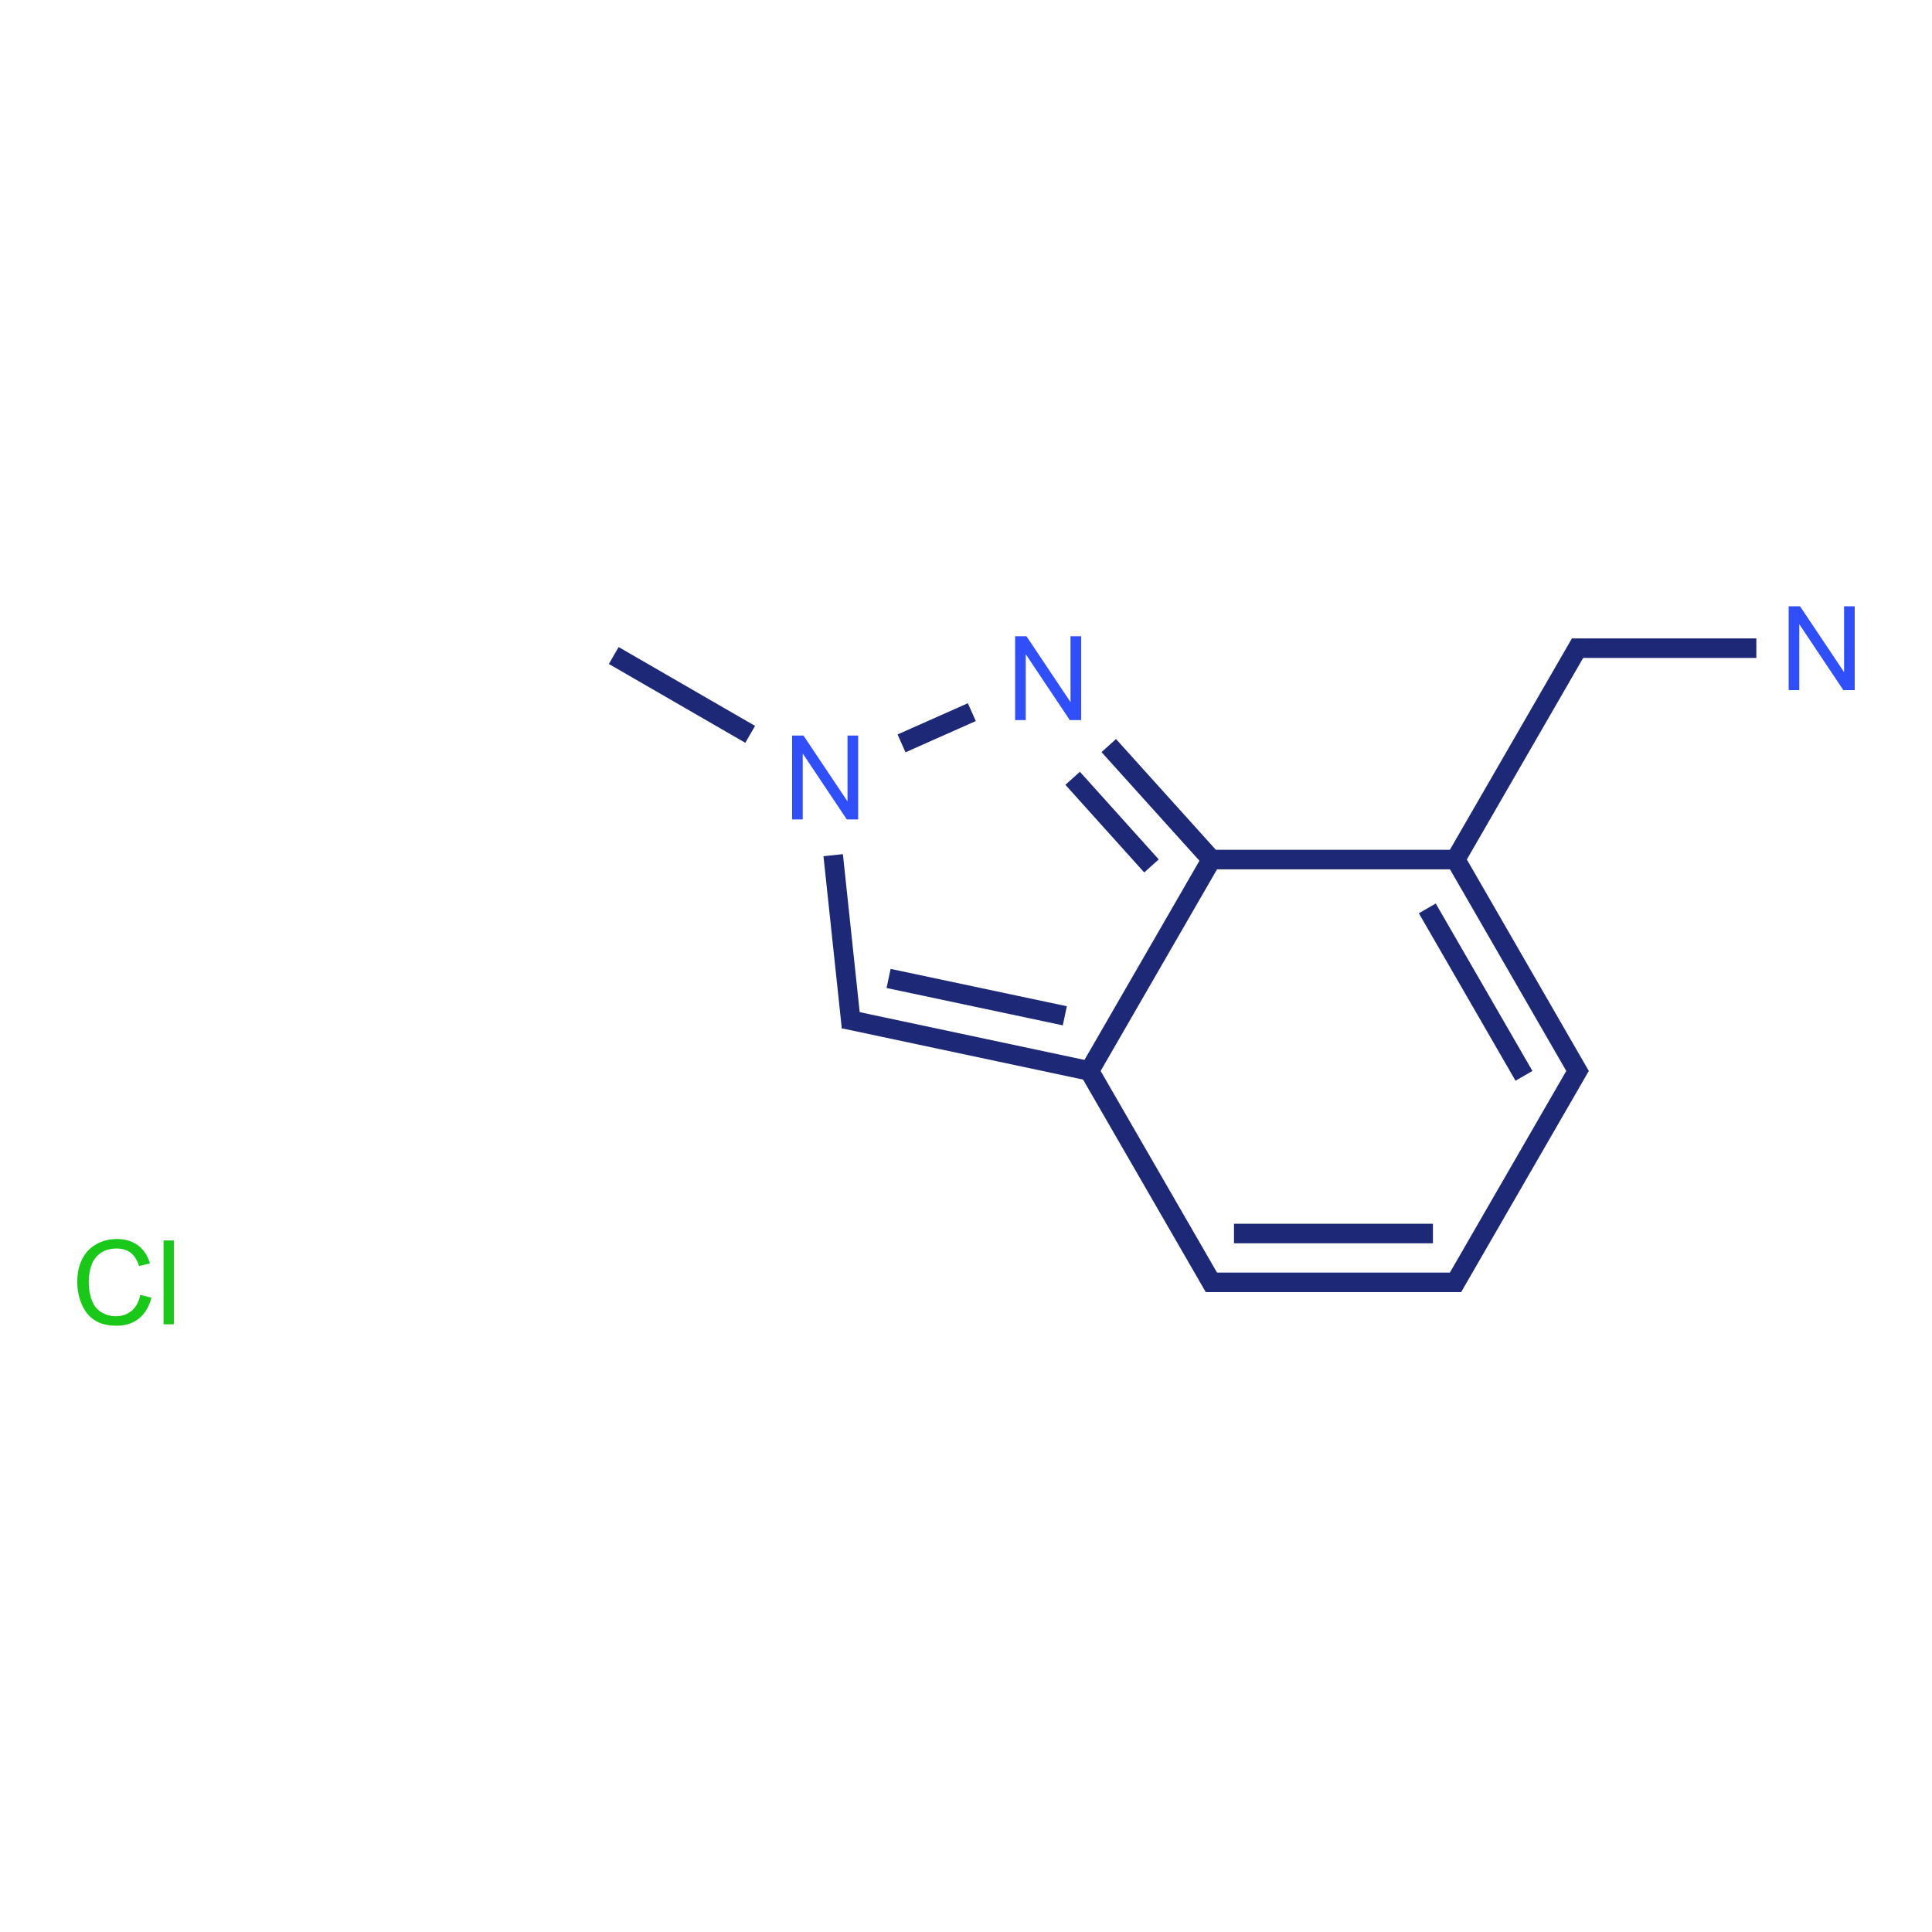 <?xml version="1.0" encoding="UTF-8"?>
<svg xmlns="http://www.w3.org/2000/svg" xmlns:xlink="http://www.w3.org/1999/xlink" width="300pt" height="300pt" viewBox="0 0 300 300" version="1.1">
<defs>
<g>
<symbol overflow="visible" id="glyph0-0">
<path style="stroke:none;" d="M 2.273 0 L 2.273 -11.371 L 11.371 -11.371 L 11.371 0 Z M 2.559 -0.285 L 11.086 -0.285 L 11.086 -11.086 L 2.559 -11.086 Z "/>
</symbol>
<symbol overflow="visible" id="glyph0-1">
<path style="stroke:none;" d="M 10.695 -4.566 L 12.418 -4.129 C 12.055 -2.711 11.406 -1.633 10.469 -0.891 C 9.527 -0.148 8.379 0.223 7.027 0.223 C 5.621 0.223 4.48 -0.062 3.602 -0.633 C 2.719 -1.203 2.051 -2.031 1.594 -3.117 C 1.133 -4.199 0.902 -5.363 0.906 -6.609 C 0.902 -7.965 1.16 -9.145 1.684 -10.156 C 2.199 -11.164 2.938 -11.934 3.895 -12.457 C 4.852 -12.98 5.906 -13.242 7.055 -13.246 C 8.355 -13.242 9.449 -12.91 10.34 -12.25 C 11.227 -11.582 11.844 -10.648 12.195 -9.453 L 10.5 -9.051 C 10.195 -9.996 9.754 -10.688 9.184 -11.121 C 8.605 -11.551 7.887 -11.766 7.02 -11.77 C 6.016 -11.766 5.176 -11.527 4.508 -11.051 C 3.832 -10.57 3.359 -9.926 3.09 -9.117 C 2.816 -8.309 2.684 -7.473 2.684 -6.617 C 2.684 -5.508 2.844 -4.543 3.168 -3.715 C 3.488 -2.887 3.988 -2.27 4.672 -1.863 C 5.352 -1.457 6.09 -1.254 6.883 -1.254 C 7.848 -1.254 8.664 -1.531 9.336 -2.086 C 10 -2.641 10.453 -3.465 10.695 -4.566 Z "/>
</symbol>
<symbol overflow="visible" id="glyph0-2">
<path style="stroke:none;" d="M 1.164 0 L 1.164 -13.023 L 2.762 -13.023 L 2.762 0 Z "/>
</symbol>
<symbol overflow="visible" id="glyph0-3">
<path style="stroke:none;" d="M 1.387 0 L 1.387 -13.023 L 3.152 -13.023 L 9.992 -2.797 L 9.992 -13.023 L 11.645 -13.023 L 11.645 0 L 9.879 0 L 3.039 -10.234 L 3.039 0 Z "/>
</symbol>
</g>
</defs>
<g id="surface827649">
<g style="fill:rgb(9.978%,78.159%,9.978%);fill-opacity:1;">
  <use xlink:href="#glyph0-1" x="11.094" y="205.637"/>
  <use xlink:href="#glyph0-2" x="24.232" y="205.637"/>
</g>
<g style="fill:rgb(19%,31%,97%);fill-opacity:1;">
  <use xlink:href="#glyph0-3" x="121.609" y="127.238"/>
</g>
<g style="fill:rgb(19%,31%,97%);fill-opacity:1;">
  <use xlink:href="#glyph0-3" x="276.355" y="107.164"/>
</g>
<g style="fill:rgb(19%,31%,97%);fill-opacity:1;">
  <use xlink:href="#glyph0-3" x="156.238" y="111.82"/>
</g>
<path style="fill:none;stroke-width:0.08;stroke-linecap:butt;stroke-linejoin:miter;stroke:rgb(11.373%,16.078%,46.275%);stroke-opacity:1;stroke-miterlimit:10;" d="M 2 0.03 L 2.559 0.353 " transform="matrix(37.903,0,0,37.903,19.495,100.65)"/>
<path style="fill:none;stroke-width:0.08;stroke-linecap:butt;stroke-linejoin:miter;stroke:rgb(11.373%,16.078%,46.275%);stroke-opacity:1;stroke-miterlimit:10;" d="M 2.899 0.848 L 2.974 1.553 " transform="matrix(37.903,0,0,37.903,19.495,100.65)"/>
<path style="fill:none;stroke-width:0.08;stroke-linecap:butt;stroke-linejoin:miter;stroke:rgb(11.373%,16.078%,46.275%);stroke-opacity:1;stroke-miterlimit:10;" d="M 2.942 1.518 L 3.949 1.732 " transform="matrix(37.903,0,0,37.903,19.495,100.65)"/>
<path style="fill:none;stroke-width:0.08;stroke-linecap:butt;stroke-linejoin:miter;stroke:rgb(11.373%,16.078%,46.275%);stroke-opacity:1;stroke-miterlimit:10;" d="M 3.126 1.353 L 3.848 1.506 " transform="matrix(37.903,0,0,37.903,19.495,100.65)"/>
<path style="fill:none;stroke-width:0.08;stroke-linecap:butt;stroke-linejoin:miter;stroke:rgb(11.373%,16.078%,46.275%);stroke-opacity:1;stroke-miterlimit:10;" d="M 3.937 1.712 L 4.46 2.618 " transform="matrix(37.903,0,0,37.903,19.495,100.65)"/>
<path style="fill:none;stroke-width:0.08;stroke-linecap:butt;stroke-linejoin:miter;stroke:rgb(11.373%,16.078%,46.275%);stroke-opacity:1;stroke-miterlimit:10;" d="M 4.426 2.598 L 5.472 2.598 " transform="matrix(37.903,0,0,37.903,19.495,100.65)"/>
<path style="fill:none;stroke-width:0.08;stroke-linecap:butt;stroke-linejoin:miter;stroke:rgb(11.373%,16.078%,46.275%);stroke-opacity:1;stroke-miterlimit:10;" d="M 4.541 2.398 L 5.356 2.398 " transform="matrix(37.903,0,0,37.903,19.495,100.65)"/>
<path style="fill:none;stroke-width:0.08;stroke-linecap:butt;stroke-linejoin:miter;stroke:rgb(11.373%,16.078%,46.275%);stroke-opacity:1;stroke-miterlimit:10;" d="M 5.437 2.618 L 5.96 1.712 " transform="matrix(37.903,0,0,37.903,19.495,100.65)"/>
<path style="fill:none;stroke-width:0.08;stroke-linecap:butt;stroke-linejoin:miter;stroke:rgb(11.373%,16.078%,46.275%);stroke-opacity:1;stroke-miterlimit:10;" d="M 5.96 1.752 L 5.449 0.866 " transform="matrix(37.903,0,0,37.903,19.495,100.65)"/>
<path style="fill:none;stroke-width:0.08;stroke-linecap:butt;stroke-linejoin:miter;stroke:rgb(11.373%,16.078%,46.275%);stroke-opacity:1;stroke-miterlimit:10;" d="M 5.729 1.752 L 5.333 1.066 " transform="matrix(37.903,0,0,37.903,19.495,100.65)"/>
<path style="fill:none;stroke-width:0.08;stroke-linecap:butt;stroke-linejoin:miter;stroke:rgb(11.373%,16.078%,46.275%);stroke-opacity:1;stroke-miterlimit:10;" d="M 5.437 0.886 L 5.96 -0.02 " transform="matrix(37.903,0,0,37.903,19.495,100.65)"/>
<path style="fill:none;stroke-width:0.08;stroke-linecap:butt;stroke-linejoin:miter;stroke:rgb(11.373%,16.078%,46.275%);stroke-opacity:1;stroke-miterlimit:10;" d="M 5.926 -0 L 6.681 -0 " transform="matrix(37.903,0,0,37.903,19.495,100.65)"/>
<path style="fill:none;stroke-width:0.08;stroke-linecap:butt;stroke-linejoin:miter;stroke:rgb(11.373%,16.078%,46.275%);stroke-opacity:1;stroke-miterlimit:10;" d="M 5.472 0.866 L 4.426 0.866 " transform="matrix(37.903,0,0,37.903,19.495,100.65)"/>
<path style="fill:none;stroke-width:0.08;stroke-linecap:butt;stroke-linejoin:miter;stroke:rgb(11.373%,16.078%,46.275%);stroke-opacity:1;stroke-miterlimit:10;" d="M 3.937 1.752 L 4.46 0.846 " transform="matrix(37.903,0,0,37.903,19.495,100.65)"/>
<path style="fill:none;stroke-width:0.08;stroke-linecap:butt;stroke-linejoin:miter;stroke:rgb(11.373%,16.078%,46.275%);stroke-opacity:1;stroke-miterlimit:10;" d="M 4.449 0.866 L 4.028 0.399 " transform="matrix(37.903,0,0,37.903,19.495,100.65)"/>
<path style="fill:none;stroke-width:0.08;stroke-linecap:butt;stroke-linejoin:miter;stroke:rgb(11.373%,16.078%,46.275%);stroke-opacity:1;stroke-miterlimit:10;" d="M 4.203 0.892 L 3.88 0.533 " transform="matrix(37.903,0,0,37.903,19.495,100.65)"/>
<path style="fill:none;stroke-width:0.08;stroke-linecap:butt;stroke-linejoin:miter;stroke:rgb(11.373%,16.078%,46.275%);stroke-opacity:1;stroke-miterlimit:10;" d="M 3.179 0.39 L 3.467 0.262 " transform="matrix(37.903,0,0,37.903,19.495,100.65)"/>
</g>
</svg>
